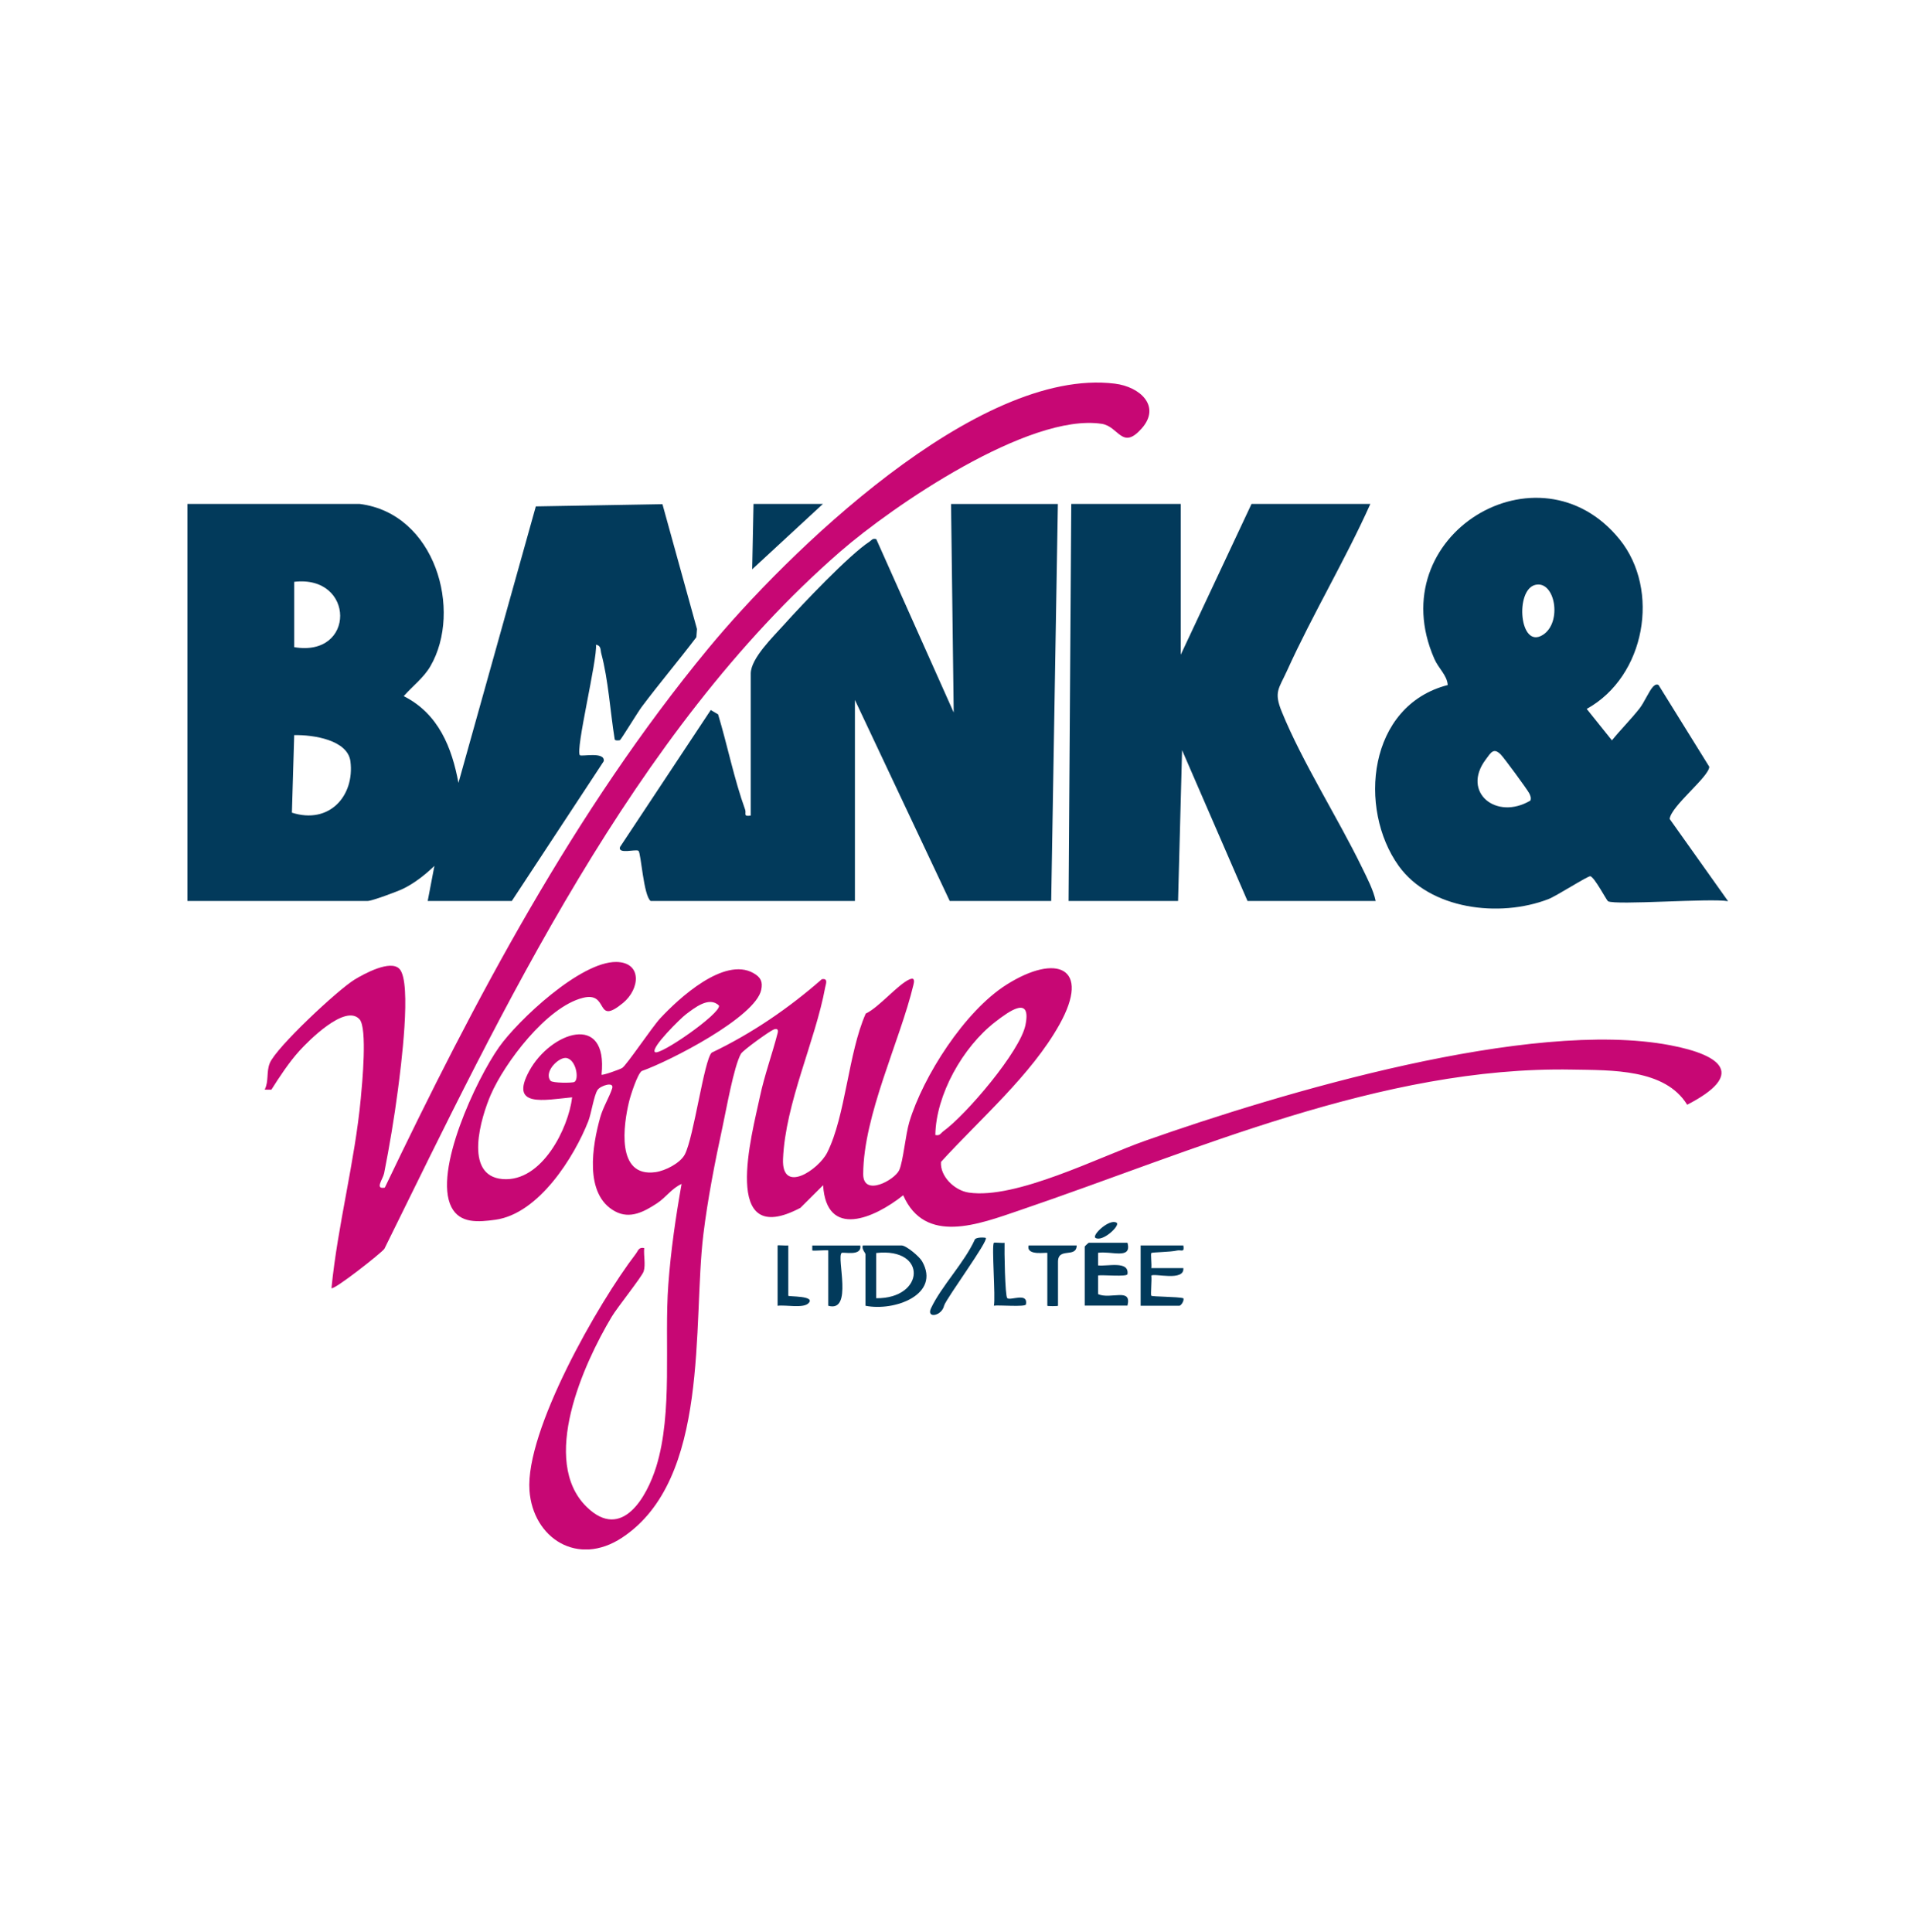 <svg xmlns="http://www.w3.org/2000/svg" width="100" height="101" viewBox="0 0 100 101" fill="none"><g clip-path="url(#clip0_24770_87149)"><path d="M18.8 26.344C22.769 26.846 24.177 31.926 22.503 34.821C22.149 35.435 21.565 35.866 21.103 36.393C22.936 37.312 23.628 39.111 23.965 40.928L28.01 26.473L34.629 26.357L36.433 32.882L36.401 33.312C35.472 34.538 34.474 35.715 33.552 36.944C33.341 37.225 32.489 38.626 32.407 38.693C32.39 38.706 32.114 38.742 32.129 38.627C31.9 37.206 31.801 35.539 31.431 34.162C31.382 33.979 31.434 33.752 31.154 33.702C31.241 34.443 30.059 39.243 30.315 39.483C30.398 39.561 31.646 39.278 31.56 39.795L26.755 47.101H22.358L22.709 45.264C22.249 45.714 21.651 46.184 21.057 46.468C20.764 46.608 19.446 47.101 19.218 47.101H9.797V26.344H18.8ZM15.38 33.832C18.601 34.375 18.564 30.047 15.38 30.416V33.832ZM15.26 42.484C17.223 43.114 18.543 41.595 18.319 39.806C18.178 38.681 16.371 38.408 15.379 38.43L15.259 42.484H15.26Z" fill="#023A5B"></path><path d="M55.299 26.344L54.95 47.101H49.646L44.69 36.591V47.101H34.012C33.638 46.826 33.511 44.601 33.377 44.48C33.255 44.37 32.284 44.677 32.41 44.28L37.154 37.118L37.538 37.345C38.028 38.971 38.376 40.733 38.952 42.327C39.026 42.531 38.828 42.701 39.245 42.636V35.213C39.245 34.419 40.416 33.287 40.989 32.65C41.914 31.62 44.386 29.009 45.455 28.314C45.574 28.238 45.593 28.132 45.806 28.184L49.854 37.249L49.715 26.346H55.299V26.344Z" fill="#023A5B"></path><path d="M29.908 57.365C28.445 57.504 26.607 57.926 27.67 55.98C28.777 53.957 31.798 52.883 31.445 56.181C31.492 56.231 32.395 55.911 32.523 55.831C32.754 55.687 34.087 53.693 34.518 53.229C35.465 52.212 37.847 49.996 39.388 50.873C39.778 51.094 39.878 51.33 39.792 51.747C39.497 53.17 35.014 55.476 33.544 55.991C33.318 56.152 32.959 57.27 32.881 57.6C32.603 58.754 32.17 61.572 34.27 61.276C34.778 61.205 35.565 60.804 35.801 60.347C36.273 59.43 36.802 55.429 37.201 55.031C39.305 54.028 41.239 52.7 42.962 51.19C43.305 51.133 43.171 51.432 43.136 51.617C42.623 54.414 41.054 57.661 40.932 60.589C40.854 62.461 42.796 61.141 43.241 60.255C44.206 58.336 44.34 55.05 45.255 52.988C45.945 52.67 46.967 51.428 47.568 51.189C47.833 51.084 47.789 51.324 47.748 51.49C47.038 54.439 45.138 58.295 45.123 61.373C45.117 62.594 46.773 61.687 47.006 61.171C47.215 60.705 47.331 59.33 47.536 58.649C48.252 56.276 50.423 52.86 52.617 51.475C55.234 49.824 57.049 50.569 55.385 53.555C53.918 56.189 51.234 58.498 49.19 60.741C49.129 61.482 49.884 62.235 50.645 62.346C53.117 62.705 57.452 60.485 59.884 59.629C66.959 57.133 79.974 53.244 87.305 54.642C90.05 55.164 91.239 56.185 88.195 57.753C87.039 55.867 84.234 55.953 82.184 55.916C72.218 55.732 62.423 60.169 53.29 63.276C51.164 63.999 48.358 65.091 47.214 62.485C45.703 63.693 43.203 64.781 43.027 61.961L41.842 63.142C37.628 65.374 39.317 59.263 39.723 57.337C39.964 56.201 40.364 55.118 40.65 54.005C40.695 53.831 40.631 53.748 40.451 53.817C40.24 53.895 38.84 54.902 38.732 55.09C38.36 55.745 37.958 58.047 37.769 58.913C37.376 60.726 36.99 62.703 36.767 64.538C36.197 69.223 37.138 77.328 32.523 80.382C30.186 81.93 27.857 80.402 27.678 77.92C27.454 74.794 31.258 68.132 33.234 65.55C33.36 65.387 33.381 65.184 33.676 65.245C33.636 65.627 33.759 66.102 33.647 66.464C33.566 66.729 32.271 68.345 31.978 68.834C30.497 71.308 28.209 76.375 30.671 78.781C32.526 80.591 33.827 78.214 34.305 76.673C35.181 73.838 34.714 70.166 34.936 67.151C35.064 65.399 35.321 63.626 35.629 61.894C35.11 62.127 34.811 62.602 34.338 62.91C33.675 63.343 32.937 63.75 32.154 63.328C30.509 62.443 30.973 59.853 31.376 58.413C31.526 57.877 31.856 57.353 32 56.899C32.12 56.519 31.392 56.755 31.241 56.974C31.049 57.249 30.911 58.209 30.752 58.616C30.019 60.476 28.171 63.452 25.895 63.766C25 63.889 24.044 63.973 23.598 63.105C22.64 61.234 24.898 56.427 26.083 54.747C27.077 53.338 30.343 50.267 32.215 50.289C33.569 50.305 33.466 51.694 32.563 52.436C31.072 53.662 31.872 51.81 30.465 52.166C28.561 52.647 26.371 55.58 25.654 57.232C25.155 58.385 24.201 61.471 26.273 61.639C28.344 61.807 29.725 58.948 29.908 57.362V57.365ZM34.236 54.999C34.475 55.217 37.681 52.986 37.585 52.571C37.07 52.059 36.29 52.701 35.846 53.034C35.599 53.218 33.999 54.783 34.236 54.999ZM48.893 59.334C49.134 59.394 49.172 59.24 49.312 59.139C50.513 58.27 53.326 54.961 53.604 53.589C53.925 52.013 52.758 52.855 52.029 53.42C50.325 54.737 48.928 57.232 48.893 59.334ZM30.029 56.56C30.272 56.419 30.131 55.437 29.631 55.313C29.245 55.217 28.403 56.017 28.777 56.499C28.873 56.623 29.924 56.621 30.028 56.561L30.029 56.56Z" fill="#C70774"></path><path d="M84.055 47.112C83.984 47.071 83.352 45.857 83.134 45.807C83.011 45.78 81.367 46.839 80.94 47.004C78.37 47.995 74.74 47.538 73.111 45.261C70.975 42.275 71.5 36.887 75.679 35.812C75.643 35.295 75.204 34.958 74.977 34.438C72.145 27.971 80.453 22.98 84.67 28.206C86.798 30.844 86.018 35.362 82.944 37.06L84.261 38.704C84.726 38.132 85.246 37.617 85.703 37.038C85.953 36.72 86.202 36.117 86.415 35.896C86.505 35.802 86.614 35.747 86.702 35.815L89.351 40.085C89.335 40.614 87.35 42.138 87.28 42.813L90.334 47.113C89.451 46.944 84.437 47.337 84.053 47.113L84.055 47.112ZM80.248 30.578C79.184 30.849 79.427 33.957 80.645 33.194C81.69 32.54 81.285 30.314 80.248 30.578ZM80.002 41.85C80.047 41.706 80.001 41.595 79.936 41.465C79.843 41.278 78.617 39.61 78.453 39.446C78.076 39.069 77.943 39.331 77.66 39.712C76.388 41.417 78.218 42.913 80.003 41.85H80.002Z" fill="#023A5B"></path><path d="M61.723 26.344V34.226L65.422 26.344H71.634C70.311 29.293 68.615 32.114 67.282 35.056C66.848 36.016 66.578 36.16 67.002 37.205C68.077 39.845 69.914 42.718 71.194 45.346C71.461 45.894 71.794 46.531 71.912 47.101H65.212L61.792 39.217L61.582 47.101H55.859L55.999 26.344H61.722H61.723Z" fill="#023A5B"></path><path d="M17.327 67.341C17.656 64.027 18.547 60.748 18.86 57.422C18.932 56.654 19.213 53.745 18.793 53.284C18.049 52.467 16.121 54.418 15.655 54.932C15.116 55.525 14.612 56.294 14.185 56.967L13.836 56.963C14.063 56.516 13.913 56.035 14.104 55.574C14.449 54.745 17.661 51.742 18.539 51.208C19.024 50.913 20.419 50.147 20.886 50.657C21.543 51.373 20.941 55.897 20.796 57.011C20.613 58.409 20.355 59.945 20.081 61.33C20.017 61.651 19.572 62.186 20.116 62.086C24.779 52.337 30.022 42.383 37.014 33.913C41.065 29.003 51.082 19.165 58.282 20.057C59.605 20.221 60.705 21.243 59.679 22.401C58.653 23.558 58.488 22.291 57.588 22.156C53.785 21.581 46.644 26.465 43.913 28.845C33.061 38.298 26.226 52.847 20.094 65.283C19.936 65.509 17.43 67.475 17.326 67.34L17.327 67.341Z" fill="#C70774"></path><path d="M43.018 26.344L39.32 29.761L39.389 26.344H43.018Z" fill="#023A5B"></path><path d="M45.243 68.262V65.569C45.243 65.504 45.023 65.293 45.104 65.109H47.128C47.373 65.109 48.057 65.685 48.201 65.937C49.188 67.674 46.762 68.569 45.243 68.262ZM45.802 65.504V67.868C48.345 67.897 48.496 65.2 45.802 65.504Z" fill="#023A5B"></path><path d="M58.937 64.97C59.182 65.87 58.086 65.384 57.4 65.494V66.152C57.87 66.214 59.04 65.888 58.937 66.611C58.916 66.761 57.638 66.637 57.4 66.677V67.653C58.056 67.951 59.179 67.289 58.937 68.253H56.703V65.166C56.703 65.151 56.897 64.969 56.913 64.969H58.937V64.97Z" fill="#023A5B"></path><path d="M61.858 65.111C61.925 65.509 61.754 65.321 61.519 65.376C61.184 65.456 60.231 65.46 60.183 65.504C60.142 65.542 60.211 66.132 60.183 66.293H61.858C61.927 67.01 60.334 66.544 60.183 66.686C60.217 66.879 60.137 67.696 60.183 67.738C60.243 67.793 61.593 67.784 61.858 67.87C61.918 67.992 61.734 68.262 61.649 68.262H59.625V65.109H61.858V65.111Z" fill="#023A5B"></path><path d="M44.972 65.109C45.066 65.703 44.073 65.431 43.994 65.502C43.719 65.749 44.605 68.637 43.297 68.262V65.372C43.297 65.333 42.581 65.401 42.461 65.372V65.111H44.972V65.109Z" fill="#023A5B"></path><path d="M56.283 65.109C56.268 65.793 55.306 65.179 55.306 65.963V68.262C55.306 68.289 54.748 68.289 54.748 68.262V65.504C54.748 65.444 53.627 65.685 53.77 65.109H56.283Z" fill="#023A5B"></path><path d="M51.954 64.971C51.989 64.94 52.377 64.992 52.512 64.971C52.497 65.337 52.535 67.746 52.652 67.863C52.804 68.015 53.753 67.534 53.63 68.19C53.602 68.341 52.212 68.216 51.954 68.257C52.049 67.827 51.828 65.087 51.954 64.973V64.971Z" fill="#023A5B"></path><path d="M51.53 64.714C51.695 64.846 49.481 67.858 49.354 68.248C49.238 68.805 48.407 68.947 48.667 68.392C49.209 67.237 50.415 66.005 50.959 64.799C51.032 64.662 51.502 64.693 51.529 64.714H51.53Z" fill="#023A5B"></path><path d="M41.207 65.11V67.738C41.207 67.796 42.675 67.725 42.257 68.135C41.974 68.41 41.057 68.203 40.648 68.263V65.11C40.648 65.084 41.106 65.127 41.207 65.11Z" fill="#023A5B"></path><path d="M58.374 63.924C58.563 64.077 57.625 64.952 57.259 64.711C57.071 64.559 58.009 63.684 58.374 63.924Z" fill="#023A5B"></path></g><defs><clipPath id="clip0_24770_87149"><rect width="80.541" height="61" fill="white" transform="translate(9.797 20)"></rect></clipPath></defs></svg>
